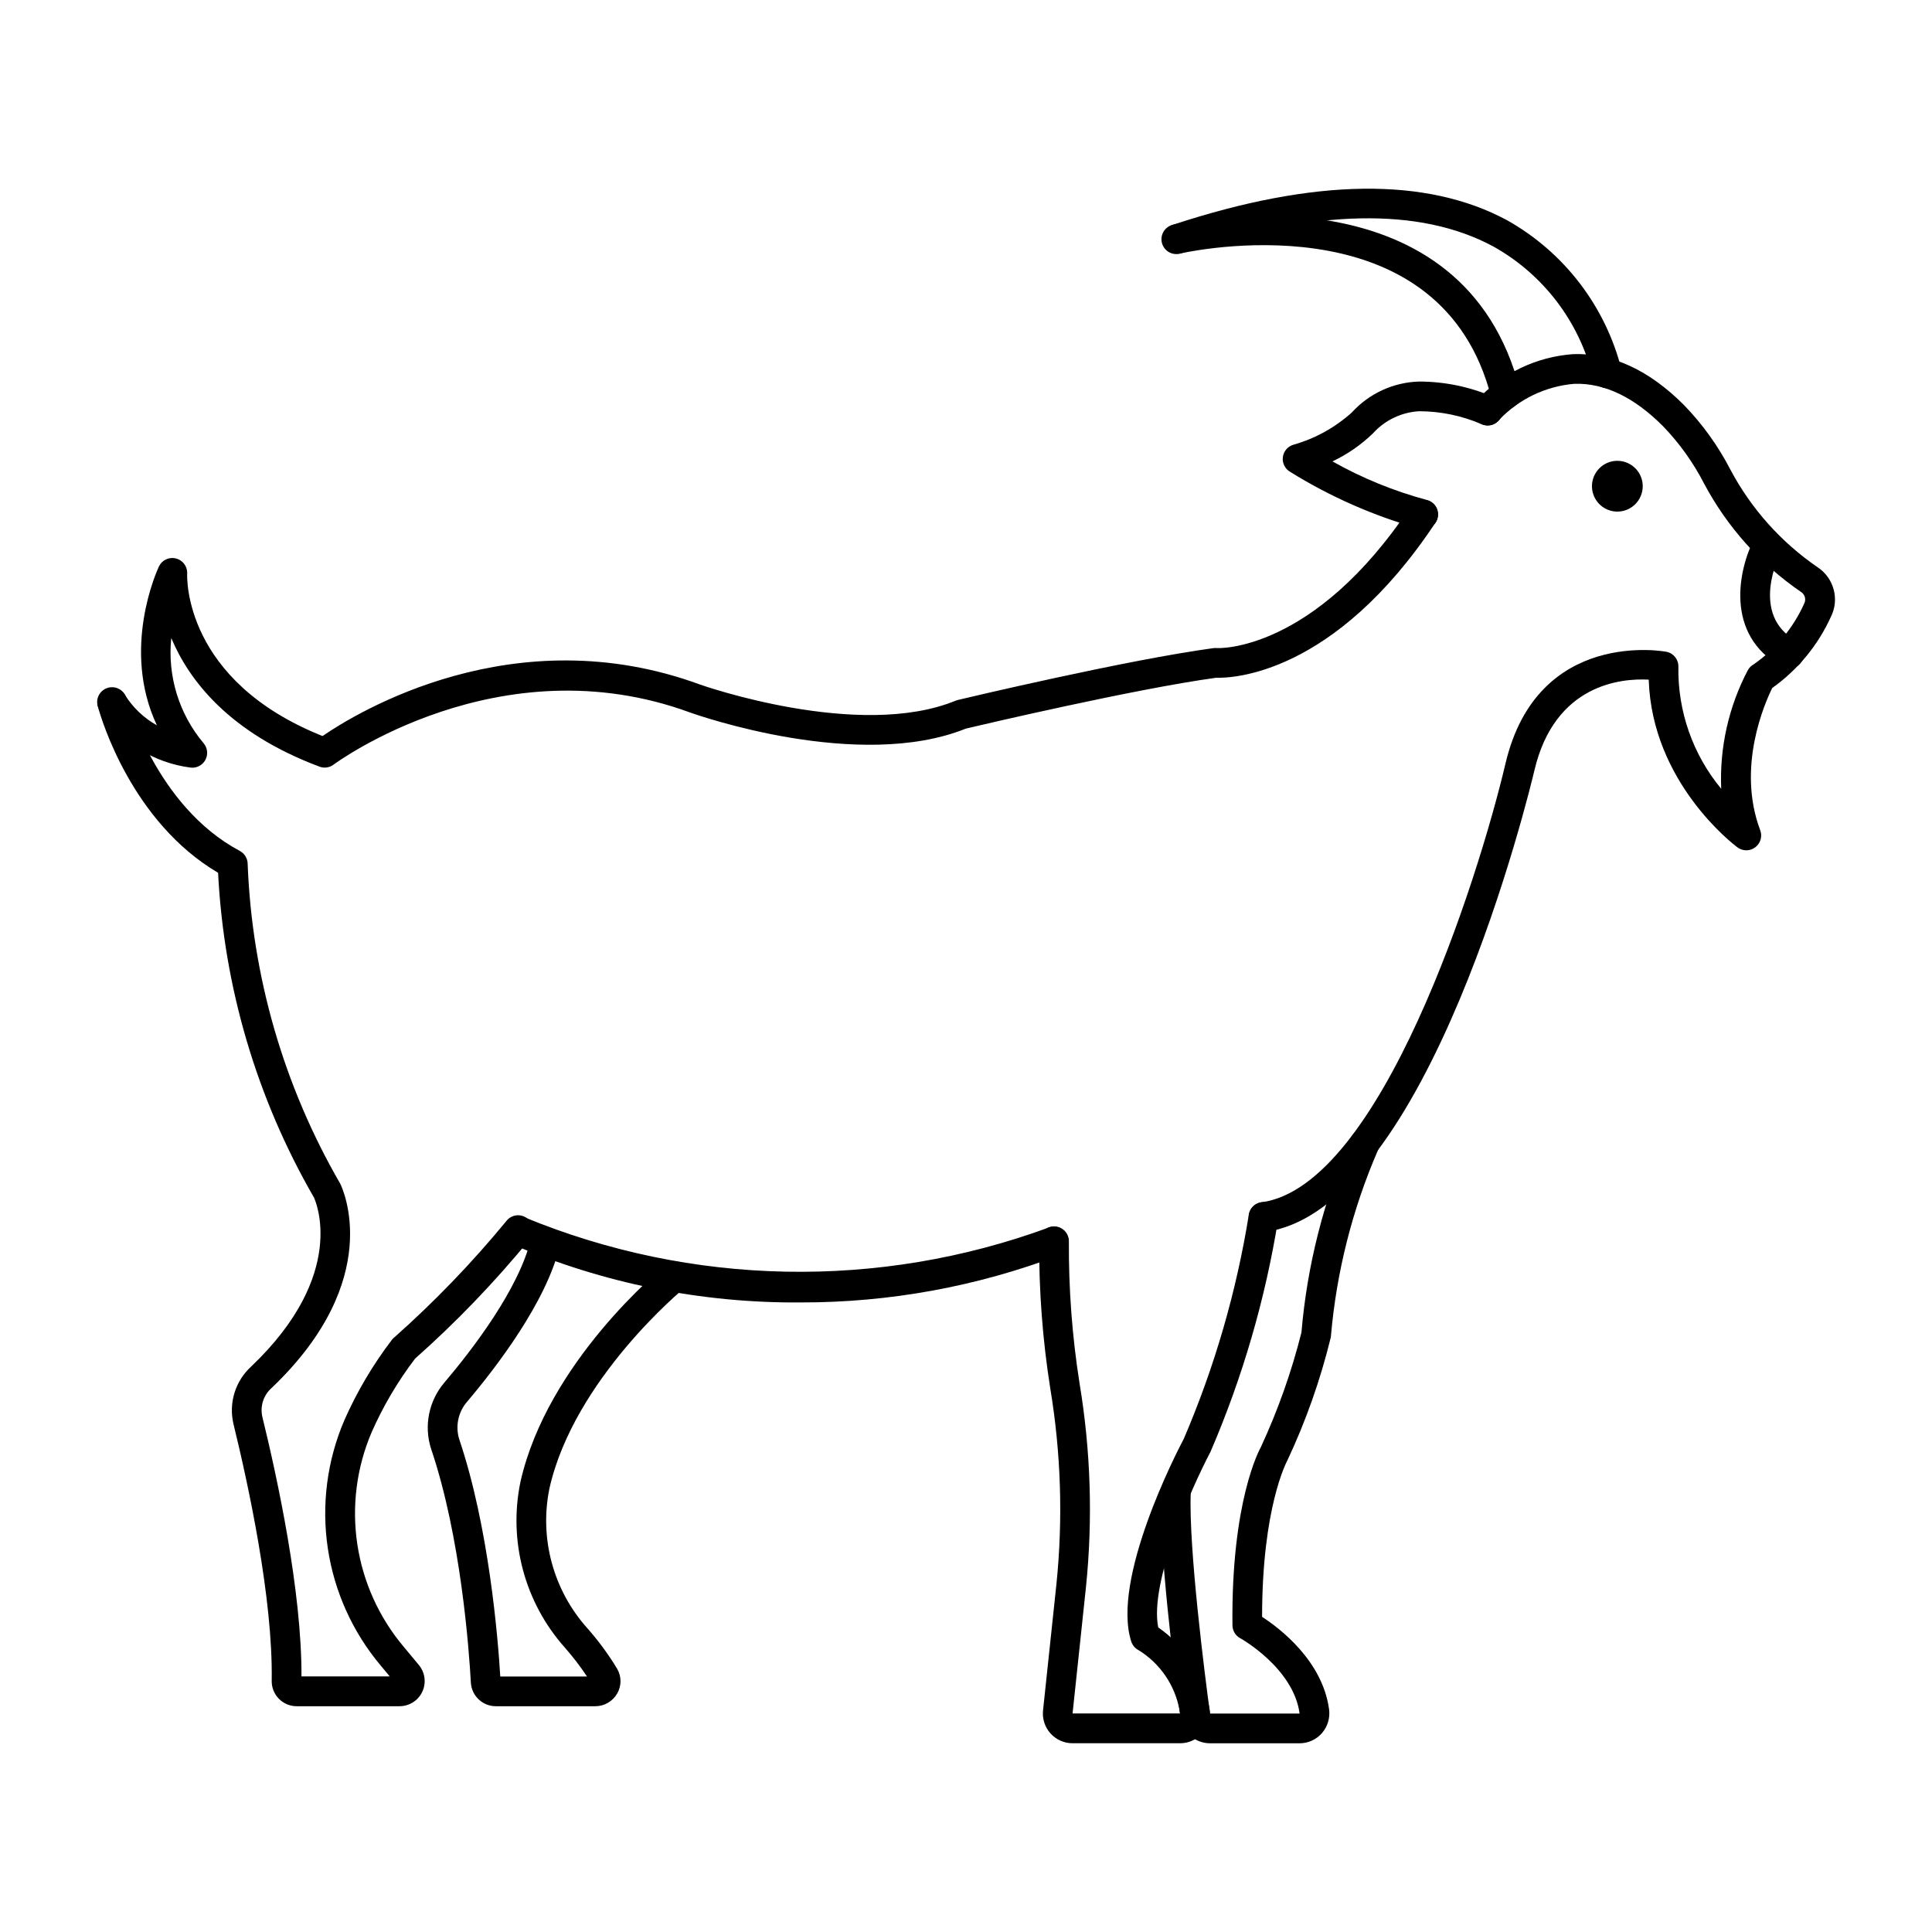 <?xml version="1.0" encoding="UTF-8"?>
<!-- Uploaded to: ICON Repo, www.iconrepo.com, Generator: ICON Repo Mixer Tools -->
<svg fill="#000000" width="800px" height="800px" version="1.1" viewBox="144 144 512 512" xmlns="http://www.w3.org/2000/svg">
 <g>
  <path d="m194.95 347.43h-0.359c-9.938-1.254-18.809-6.84-24.242-15.254-1.066-1.848-0.461-4.211 1.359-5.324 1.824-1.113 4.203-0.566 5.359 1.227 2.098 3.391 5.027 6.191 8.508 8.137-9.523-20.242 0.07-41.082 0.551-42.117v0.004c0.809-1.688 2.699-2.57 4.512-2.109 1.816 0.461 3.055 2.133 2.965 4.004-0.047 1.152-0.855 28.383 35.867 43.059 9.184-6.297 50.863-31.773 100.15-13.609 0.395 0.133 42 14.77 67.645 4.234v0.004c0.191-0.082 0.383-0.145 0.582-0.191 1.812-0.43 44.664-10.609 67.746-13.738l0.004 0.004c0.277-0.039 0.562-0.047 0.844-0.023 0.273 0.07 25.688 1.203 51.43-37.598 1.219-1.77 3.629-2.234 5.418-1.047 1.789 1.188 2.293 3.59 1.137 5.398-26.867 40.508-54.062 41.254-58.121 41.117-21.805 3-62.48 12.562-66.332 13.477-28.441 11.457-71.215-3.602-73.031-4.238-50.617-18.652-94.094 13.461-94.531 13.777v-0.004c-1.07 0.82-2.488 1.027-3.75 0.547-23.984-8.973-34.598-22.934-39.273-34.082-1.039 10.07 2.051 20.129 8.566 27.875 0.996 1.172 1.223 2.812 0.578 4.207-0.645 1.395-2.043 2.285-3.578 2.285z"/>
  <path d="m249.87 596.17h-27.227c-1.789 0.008-3.508-0.715-4.758-2-1.25-1.281-1.93-3.016-1.879-4.809 0.34-21.777-6.203-51.957-10.133-67.984l0.004 0.004c-0.652-2.742-0.559-5.606 0.277-8.297 0.836-2.688 2.379-5.106 4.469-6.992 25.723-24.547 16.945-43.906 16.582-44.734-15.172-26.266-23.879-55.766-25.41-86.059-22.875-13.48-30.934-40.695-31.82-43.926-0.699-1.977 0.27-4.152 2.203-4.953 1.934-0.805 4.16 0.051 5.059 1.941 0.121 0.238 0.215 0.488 0.285 0.746 0.07 0.285 7.629 28.473 30.023 40.395v0.004c1.309 0.691 2.113 2.062 2.09 3.539 1.168 29.785 9.582 58.832 24.52 84.625 0.602 1.203 12.035 25.332-18.129 54.117h-0.004c-2.172 1.895-3.137 4.832-2.508 7.648 3.957 16.137 10.477 46.262 10.379 68.832h23.387l-2.398-2.891c-7.453-8.863-12.305-19.625-14.012-31.082-1.707-11.461-0.203-23.168 4.344-33.82 3.367-7.656 7.644-14.879 12.73-21.52 0.176-0.207 0.371-0.395 0.582-0.559 10.66-9.465 20.562-19.746 29.621-30.754 0.637-0.859 1.598-1.418 2.656-1.551 1.062-0.137 2.129 0.164 2.961 0.836 0.836 0.668 1.359 1.648 1.457 2.711s-0.246 2.121-0.941 2.93c-9.25 11.281-19.375 21.809-30.285 31.488-4.602 6.047-8.473 12.613-11.535 19.566-3.969 9.324-5.273 19.562-3.773 29.586 1.504 10.02 5.75 19.43 12.277 27.18l4.035 4.856c1.652 1.984 2.012 4.75 0.914 7.09-1.098 2.34-3.445 3.832-6.031 3.832z"/>
  <path d="m521.16 284.25c-0.305-0.004-0.609-0.039-0.906-0.109-12.109-3.383-23.68-8.465-34.359-15.102-1.379-0.801-2.137-2.356-1.922-3.934 0.215-1.582 1.363-2.875 2.906-3.277 5.707-1.633 10.969-4.551 15.379-8.527 4.582-5.035 11.016-7.988 17.82-8.188 6.758 0.008 13.441 1.391 19.648 4.066 0.984 0.395 1.766 1.168 2.168 2.144 0.406 0.977 0.402 2.078-0.016 3.051-0.414 0.977-1.203 1.738-2.191 2.125-0.988 0.383-2.086 0.352-3.051-0.082-5.227-2.258-10.859-3.426-16.555-3.434-4.691 0.266-9.09 2.375-12.238 5.867-3.148 3.043-6.773 5.551-10.73 7.426 7.859 4.43 16.246 7.856 24.961 10.203 1.949 0.453 3.25 2.297 3.019 4.285s-1.918 3.488-3.922 3.484z"/>
  <path d="m478.85 470.45c-2.07 0-3.789-1.605-3.926-3.672-0.141-2.066 1.348-3.887 3.398-4.164 31.555-4.285 57.387-85.449 64.672-116.36 8.492-35.883 42.305-29.605 42.645-29.52v-0.004c1.891 0.387 3.223 2.082 3.148 4.008-0.184 11.777 3.84 23.23 11.352 32.301-0.465-10.938 1.98-21.805 7.086-31.488 0.359-0.633 0.891-1.152 1.531-1.504 5.844-4.051 10.469-9.621 13.383-16.109 0.535-1.062 0.199-2.359-0.789-3.023-10.777-7.356-19.605-17.215-25.734-28.734-2.871-5.578-6.539-10.711-10.895-15.23-7.664-7.699-15.547-11.473-23.469-11.238-7.656 0.633-14.809 4.078-20.074 9.672-1.43 1.637-3.918 1.805-5.555 0.375-1.637-1.426-1.805-3.914-0.379-5.551 6.676-7.242 15.863-11.664 25.684-12.359 10.277-0.336 20.098 4.211 29.395 13.543 4.891 5.062 9.02 10.812 12.25 17.066 5.504 10.367 13.441 19.246 23.129 25.879 4.32 2.856 5.828 8.496 3.504 13.129-3.43 7.547-8.793 14.055-15.547 18.863-1.969 4.008-9.469 20.926-3.207 37.625 0.656 1.652 0.125 3.535-1.301 4.602-1.422 1.066-3.379 1.047-4.781-0.047-0.957-0.719-22.59-17.184-23.438-44.395-7.293-0.395-24.875 1.18-30.277 23.969-1.117 4.75-27.945 116.46-71.27 122.36-0.176 0.012-0.355 0.016-0.535 0.012z"/>
  <path d="m488.4 605.99h-23.719c-3.945-0.004-7.285-2.914-7.824-6.824-1.754-12.996-5.762-44.879-5.176-60.055 0.078-2.117 1.816-3.789 3.934-3.785h0.156c2.168 0.082 3.863 1.91 3.781 4.078-0.574 14.957 3.769 48.719 5.117 58.711h23.738c-1.613-12.074-15.59-19.902-15.742-19.977h-0.004c-1.246-0.68-2.031-1.984-2.047-3.406-0.359-32.961 7.207-46.676 7.527-47.23v-0.004c4.531-9.773 8.133-19.949 10.758-30.395 1.512-17.816 5.957-35.262 13.152-51.629 0.438-0.973 1.246-1.723 2.246-2.086 0.996-0.363 2.102-0.309 3.059 0.152 0.957 0.465 1.684 1.293 2.019 2.305 0.336 1.008 0.25 2.109-0.238 3.051-6.758 15.609-10.953 32.203-12.422 49.145 0 0.145-0.035 0.289-0.059 0.438-2.738 11.211-6.586 22.121-11.496 32.566-0.223 0.43-6.691 12.516-6.691 41.434 4.723 3.066 15.988 11.641 17.742 24.457l0.004 0.004c0.32 2.293-0.367 4.613-1.891 6.359-1.492 1.711-3.656 2.691-5.926 2.691z"/>
  <path d="m456.75 605.98h-28.488c-2.238 0.008-4.371-0.941-5.871-2.606-1.496-1.664-2.215-3.891-1.973-6.117l3.543-33.422v0.004c1.77-17.293 1.219-34.746-1.629-51.895-2.039-12.898-3.019-25.945-2.938-39.004 0-2.176 1.762-3.938 3.938-3.938 1.043 0 2.043 0.414 2.781 1.152 0.738 0.738 1.152 1.742 1.152 2.785-0.082 12.633 0.867 25.25 2.836 37.727 2.965 17.84 3.531 35.996 1.684 53.984l-3.543 33.43h28.504c-0.094-0.297-0.148-0.605-0.168-0.918-1.207-6.57-5.137-12.324-10.82-15.836-0.93-0.484-1.637-1.312-1.969-2.309-5.293-16.531 11.949-49.988 13.934-53.734 8.164-19.039 13.953-39.012 17.242-59.465 0.375-2.141 2.414-3.57 4.559-3.195 2.141 0.375 3.57 2.418 3.195 4.559-3.418 21.18-9.438 41.855-17.926 61.559-4.871 9.266-16.246 34.539-13.852 46.543 6.941 4.797 11.734 12.117 13.355 20.395l0.035 0.164c0.066 0.27 0.125 0.543 0.172 0.844 0.102 0.52 0.145 1.047 0.137 1.574-0.109 4.285-3.606 7.703-7.891 7.719z"/>
  <path d="m356.26 489.16c-26.383 0.215-52.523-5.066-76.754-15.508-1.863-0.992-2.609-3.281-1.691-5.184s3.172-2.738 5.109-1.902c44.367 18.312 94 19.285 139.05 2.727 2.012-0.691 4.203 0.34 4.957 2.328 0.754 1.984-0.203 4.211-2.164 5.027-21.887 8.305-45.102 12.547-68.508 12.512z"/>
  <path d="m301.76 596.17h-26.336c-3.523 0.008-6.438-2.738-6.641-6.258-0.477-8.66-2.644-38.688-10.547-61.977h-0.004c-1.949-6.102-0.582-12.781 3.606-17.629 7.199-8.484 19.734-24.723 22.883-38.078 0.5-2.113 2.621-3.426 4.738-2.926 2.113 0.496 3.426 2.617 2.926 4.734-3.543 14.957-16.891 32.332-24.535 41.359-2.41 2.734-3.231 6.523-2.156 10.008 7.871 23.262 10.27 52.691 10.883 62.895h22.996-0.004c-1.785-2.684-3.754-5.25-5.883-7.672-10.641-11.945-15.008-28.223-11.77-43.891 7.133-31.754 37.258-56.504 38.539-57.543 1.688-1.371 4.164-1.113 5.535 0.574 1.371 1.688 1.113 4.168-0.574 5.539-0.297 0.234-29.293 24.102-35.816 53.16-2.695 13.223 1.02 26.941 10.02 36.996 2.949 3.332 5.594 6.922 7.898 10.727 1.211 2.031 1.227 4.562 0.043 6.609-1.191 2.082-3.402 3.367-5.801 3.371z"/>
  <path d="m543.04 252.42c-1.801 0-3.371-1.223-3.816-2.969-13.031-51.414-75.18-39.824-82.215-38.328-2.129 0.449-4.215-0.91-4.668-3.035-0.449-2.129 0.91-4.219 3.039-4.668 7.805-1.645 76.625-14.449 91.48 44.082 0.258 1.016 0.102 2.086-0.434 2.984-0.535 0.898-1.402 1.547-2.418 1.805-0.316 0.082-0.645 0.125-0.969 0.129z"/>
  <path d="m569.94 246.89c-1.777 0-3.332-1.191-3.797-2.906-3.602-14.746-13.188-27.316-26.449-34.695-19.441-10.453-47.109-9.887-82.262 1.699v0.004c-0.543 0.223-1.121 0.34-1.707 0.34-2.004 0-3.688-1.512-3.902-3.508-0.219-1.992 1.098-3.832 3.055-4.269 37.445-12.336 67.156-12.703 88.535-1.18 15.094 8.484 26.051 22.785 30.309 39.57 0.566 2.09-0.664 4.25-2.754 4.824-0.336 0.09-0.684 0.129-1.027 0.121z"/>
  <path d="m618.1 321.2c-0.668 0-1.328-0.168-1.91-0.496-15.324-8.531-11.441-25.977-7.254-34.023 1.035-1.863 3.367-2.566 5.258-1.582 1.895 0.98 2.656 3.293 1.727 5.211-0.344 0.672-8.352 16.59 4.098 23.516 1.566 0.871 2.348 2.691 1.895 4.43-0.449 1.734-2.019 2.949-3.812 2.945z"/>
  <path d="m572.62 268.09c-1.926 0-3.66 1.16-4.398 2.938-0.734 1.781-0.328 3.828 1.031 5.188 1.363 1.359 3.41 1.77 5.188 1.031 1.777-0.738 2.938-2.473 2.938-4.394 0-1.266-0.5-2.473-1.395-3.367-0.891-0.891-2.102-1.395-3.363-1.395z"/>
  <path d="m572.62 279.58c-2.723 0-5.176-1.637-6.219-4.152-1.043-2.512-0.469-5.406 1.457-7.332 1.922-1.926 4.816-2.5 7.332-1.461 2.512 1.043 4.152 3.496 4.152 6.215-0.004 3.715-3.012 6.723-6.723 6.731zm0-9.516v-0.004c-1.129 0-2.148 0.676-2.582 1.719-0.434 1.043-0.195 2.246 0.602 3.043 0.797 0.801 2 1.039 3.043 0.609 1.043-0.434 1.723-1.449 1.723-2.582-0.004-1.535-1.25-2.781-2.785-2.789z"/>
 </g>
</svg>